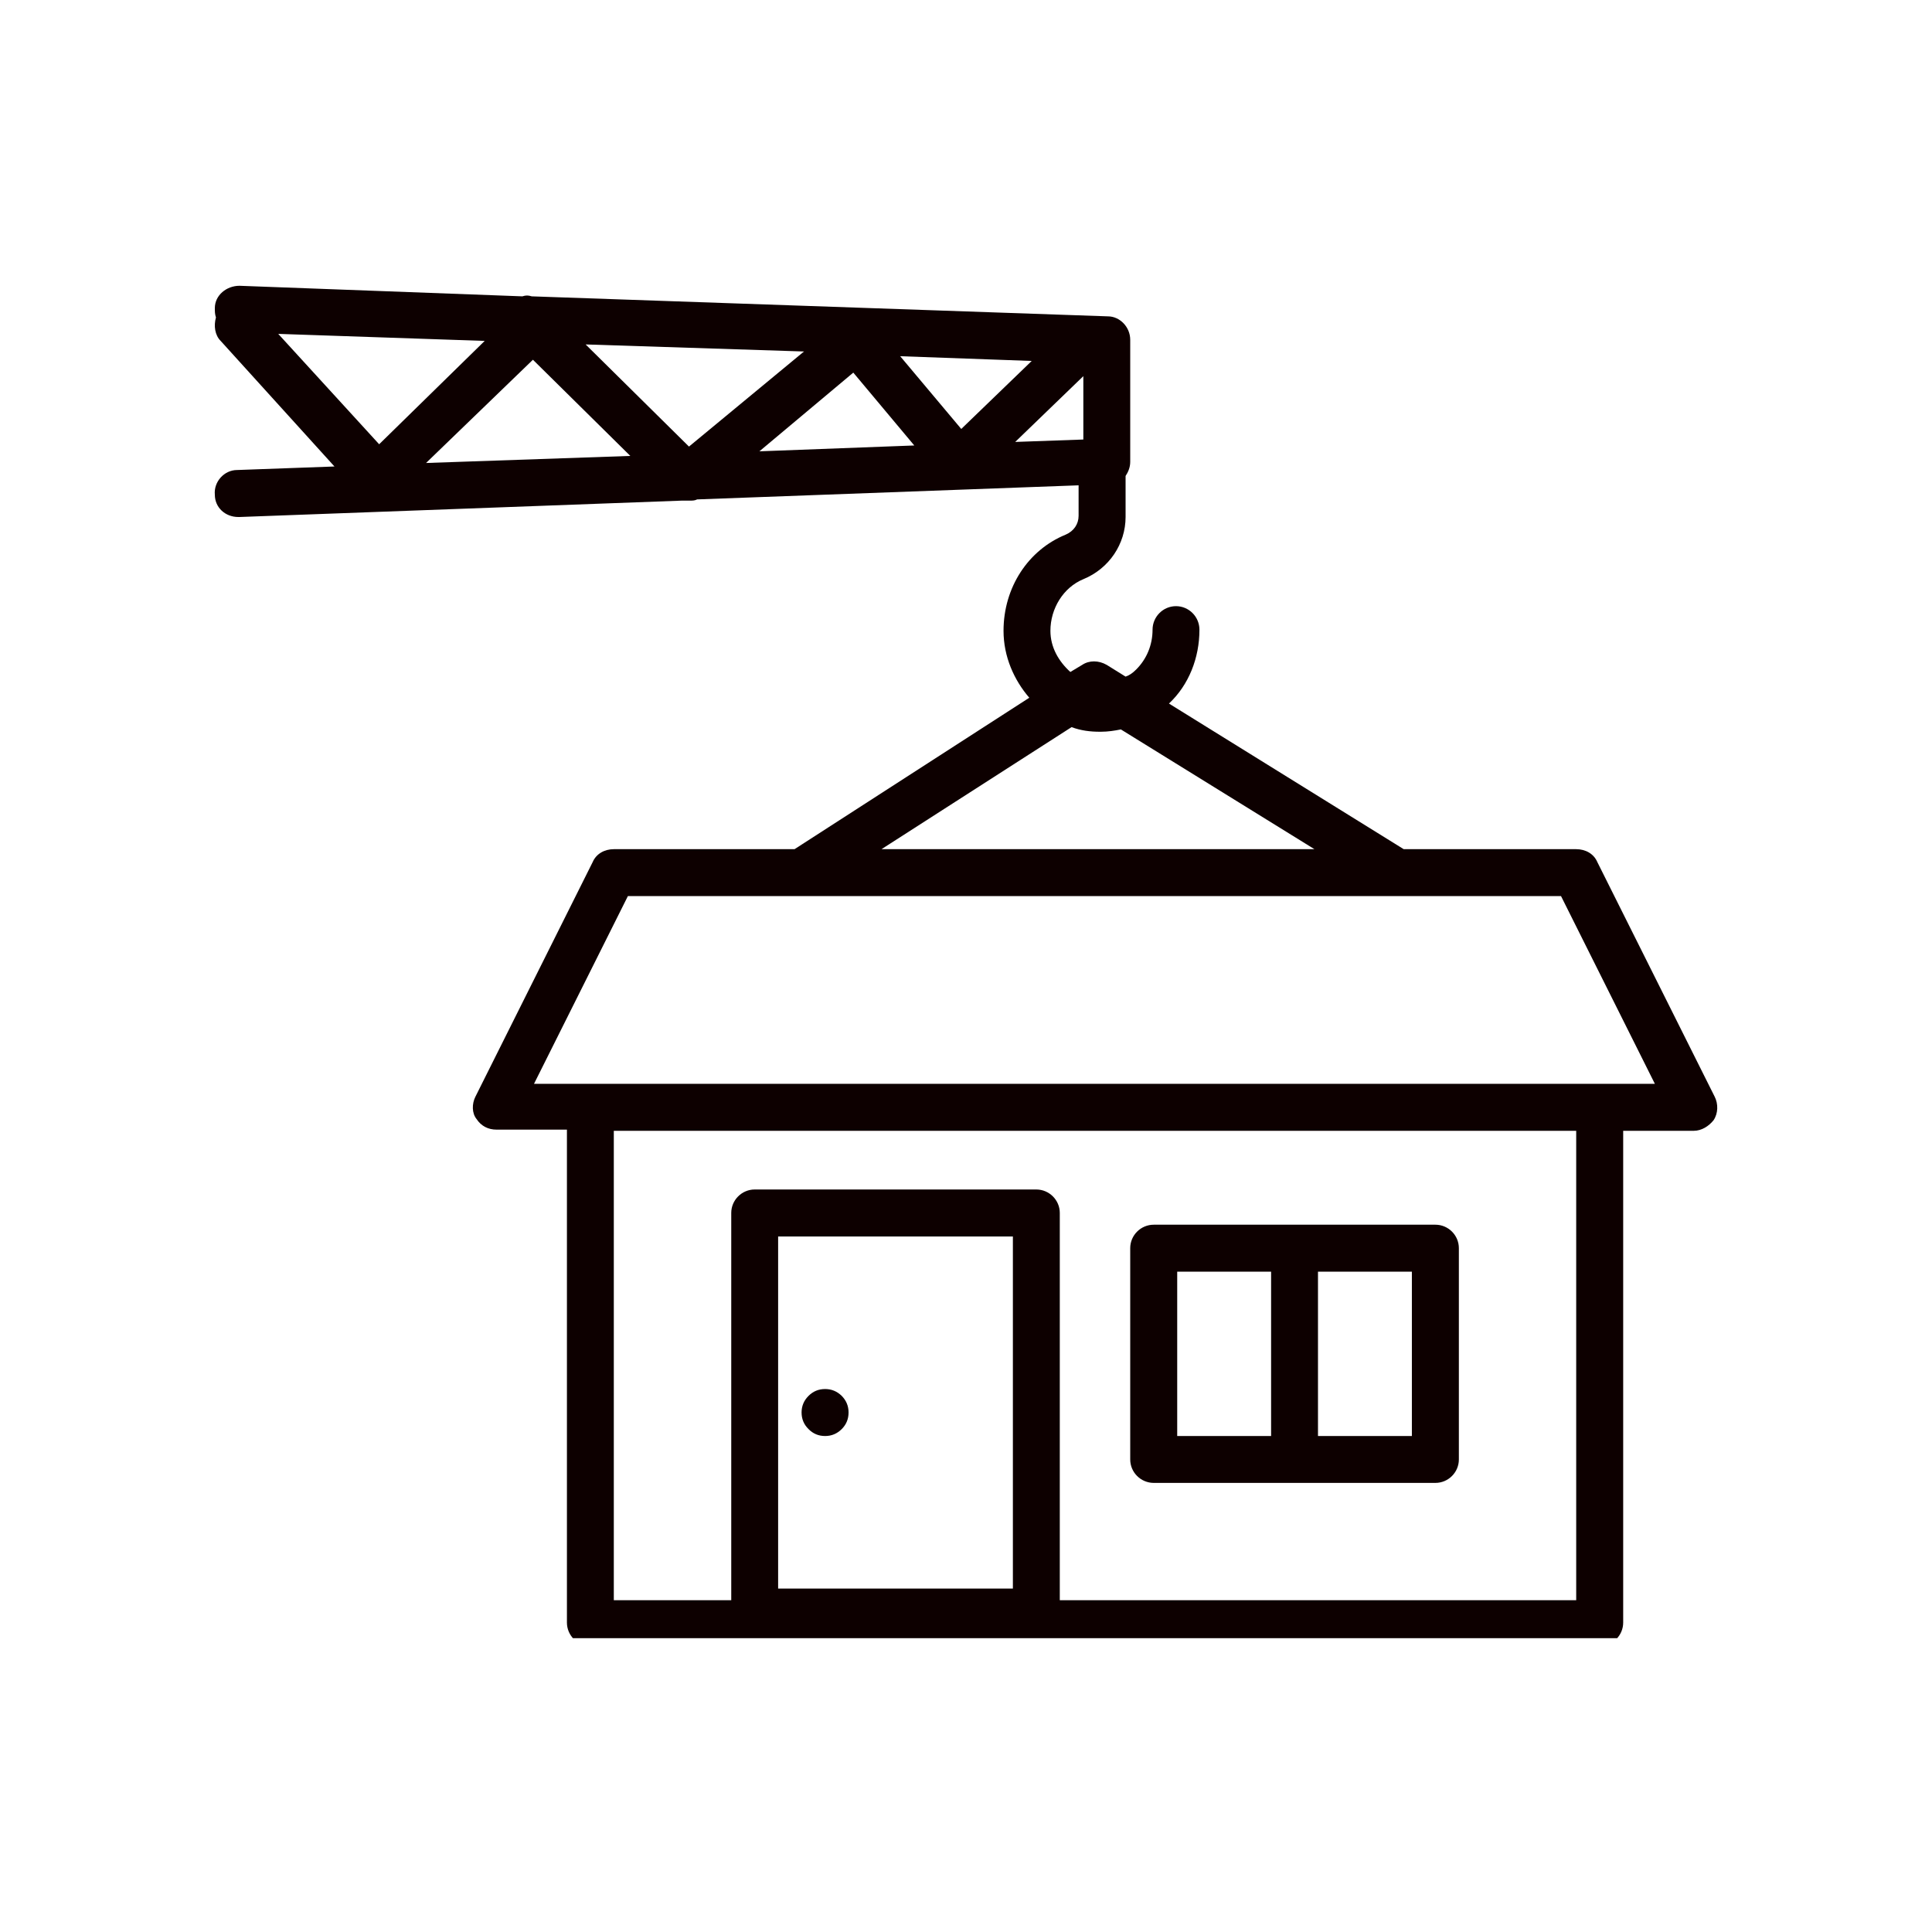 <svg xmlns="http://www.w3.org/2000/svg" xmlns:xlink="http://www.w3.org/1999/xlink" width="100" viewBox="0 0 75 75" height="100" preserveAspectRatio="xMidYMid meet"><defs><clipPath id="472cf0d632"><path d="M 8.281 11.094 L 66.781 11.094 L 66.781 63.594 L 8.281 63.594 Z M 8.281 11.094 " clip-rule="nonzero"></path></clipPath></defs><path fill="#0d0000" d="M 44.789 57.566 L 55.723 57.566 C 56.223 57.566 56.633 57.156 56.633 56.656 L 56.633 48.453 C 56.633 47.953 56.223 47.543 55.723 47.543 L 44.789 47.543 C 44.285 47.543 43.875 47.953 43.875 48.453 L 43.875 56.656 C 43.875 57.156 44.285 57.566 44.789 57.566 Z M 54.809 49.367 L 54.809 55.746 L 51.164 55.746 L 51.164 49.367 Z M 45.699 49.367 L 49.344 49.367 L 49.344 55.746 L 45.699 55.746 Z M 45.699 49.367 " fill-opacity="1" fill-rule="nonzero"></path><g clip-path="url(#472cf0d632)"><path fill="#0d0000" d="M 66.566 42.578 L 62.008 33.465 C 61.871 33.145 61.555 32.965 61.188 32.965 L 54.492 32.965 L 45.379 27.312 C 46.152 26.586 46.562 25.539 46.562 24.445 C 46.562 23.941 46.152 23.531 45.652 23.531 C 45.152 23.531 44.742 23.941 44.742 24.445 C 44.742 25.035 44.516 25.582 44.105 25.992 C 43.969 26.129 43.832 26.223 43.695 26.266 L 42.965 25.812 C 42.645 25.629 42.281 25.629 42.008 25.812 L 41.551 26.086 C 41.098 25.676 40.777 25.129 40.777 24.488 C 40.777 23.625 41.277 22.805 42.055 22.484 C 43.055 22.074 43.695 21.117 43.695 20.07 L 43.695 18.477 C 43.785 18.34 43.875 18.156 43.875 17.93 L 43.875 13.191 C 43.875 12.688 43.465 12.281 43.012 12.281 L 20.641 11.504 C 20.504 11.461 20.414 11.461 20.277 11.504 L 9.297 11.094 C 8.793 11.094 8.34 11.461 8.34 11.961 C 8.34 12.098 8.34 12.188 8.383 12.324 C 8.293 12.645 8.34 13.008 8.566 13.234 L 12.984 18.109 L 9.203 18.246 C 8.703 18.246 8.293 18.703 8.34 19.203 C 8.34 19.707 8.75 20.07 9.25 20.07 C 9.25 20.07 9.25 20.07 9.297 20.07 L 26.473 19.434 C 26.516 19.434 26.609 19.434 26.652 19.434 C 26.699 19.434 26.699 19.434 26.746 19.434 C 26.746 19.434 26.789 19.434 26.789 19.434 C 26.883 19.434 26.973 19.434 27.062 19.387 L 41.871 18.84 L 41.871 20.023 C 41.871 20.344 41.688 20.617 41.371 20.754 C 39.914 21.348 38.957 22.805 38.957 24.488 C 38.957 25.492 39.367 26.402 39.957 27.086 L 30.844 32.965 L 23.828 32.965 C 23.465 32.965 23.145 33.145 23.008 33.465 L 18.453 42.578 C 18.316 42.852 18.316 43.215 18.5 43.441 C 18.68 43.715 18.953 43.852 19.273 43.852 L 22.008 43.852 L 22.008 62.988 C 22.008 63.488 22.418 63.898 22.918 63.898 L 62.102 63.898 C 62.602 63.898 63.012 63.488 63.012 62.988 L 63.012 43.898 L 65.746 43.898 C 66.062 43.898 66.336 43.715 66.52 43.488 C 66.703 43.215 66.703 42.852 66.566 42.578 Z M 14.719 17.246 L 10.801 12.961 L 18.816 13.234 Z M 20.688 13.965 L 24.469 17.699 L 16.539 17.973 Z M 22.734 13.371 L 31.211 13.645 L 26.746 17.336 Z M 33.125 14.465 L 35.492 17.293 L 29.48 17.52 Z M 34.945 13.828 L 40.051 14.012 L 37.316 16.652 Z M 42.055 14.602 L 42.055 17.062 L 39.41 17.156 Z M 41.598 28.227 C 41.961 28.363 42.328 28.406 42.691 28.406 C 42.691 28.406 42.738 28.406 42.738 28.406 C 43.012 28.406 43.285 28.363 43.512 28.316 L 51.027 32.965 L 34.219 32.965 Z M 30.207 61.668 L 30.207 48 L 39.32 48 L 39.32 61.668 Z M 61.188 62.121 L 41.141 62.121 L 41.141 47.086 C 41.141 46.586 40.73 46.176 40.23 46.176 L 29.297 46.176 C 28.797 46.176 28.387 46.586 28.387 47.086 L 28.387 62.121 L 23.828 62.121 L 23.828 43.898 L 61.188 43.898 Z M 20.73 42.074 L 24.375 34.785 L 60.598 34.785 L 64.242 42.074 Z M 20.73 42.074 " fill-opacity="1" fill-rule="nonzero"></path></g><path fill="#0d0000" d="M 32.941 54.832 C 32.941 55.086 32.852 55.301 32.676 55.477 C 32.496 55.656 32.281 55.746 32.031 55.746 C 31.777 55.746 31.562 55.656 31.387 55.477 C 31.207 55.301 31.117 55.086 31.117 54.832 C 31.117 54.582 31.207 54.367 31.387 54.188 C 31.562 54.012 31.777 53.922 32.031 53.922 C 32.281 53.922 32.496 54.012 32.676 54.188 C 32.852 54.367 32.941 54.582 32.941 54.832 Z M 32.941 54.832 " fill-opacity="1" fill-rule="nonzero"></path></svg>